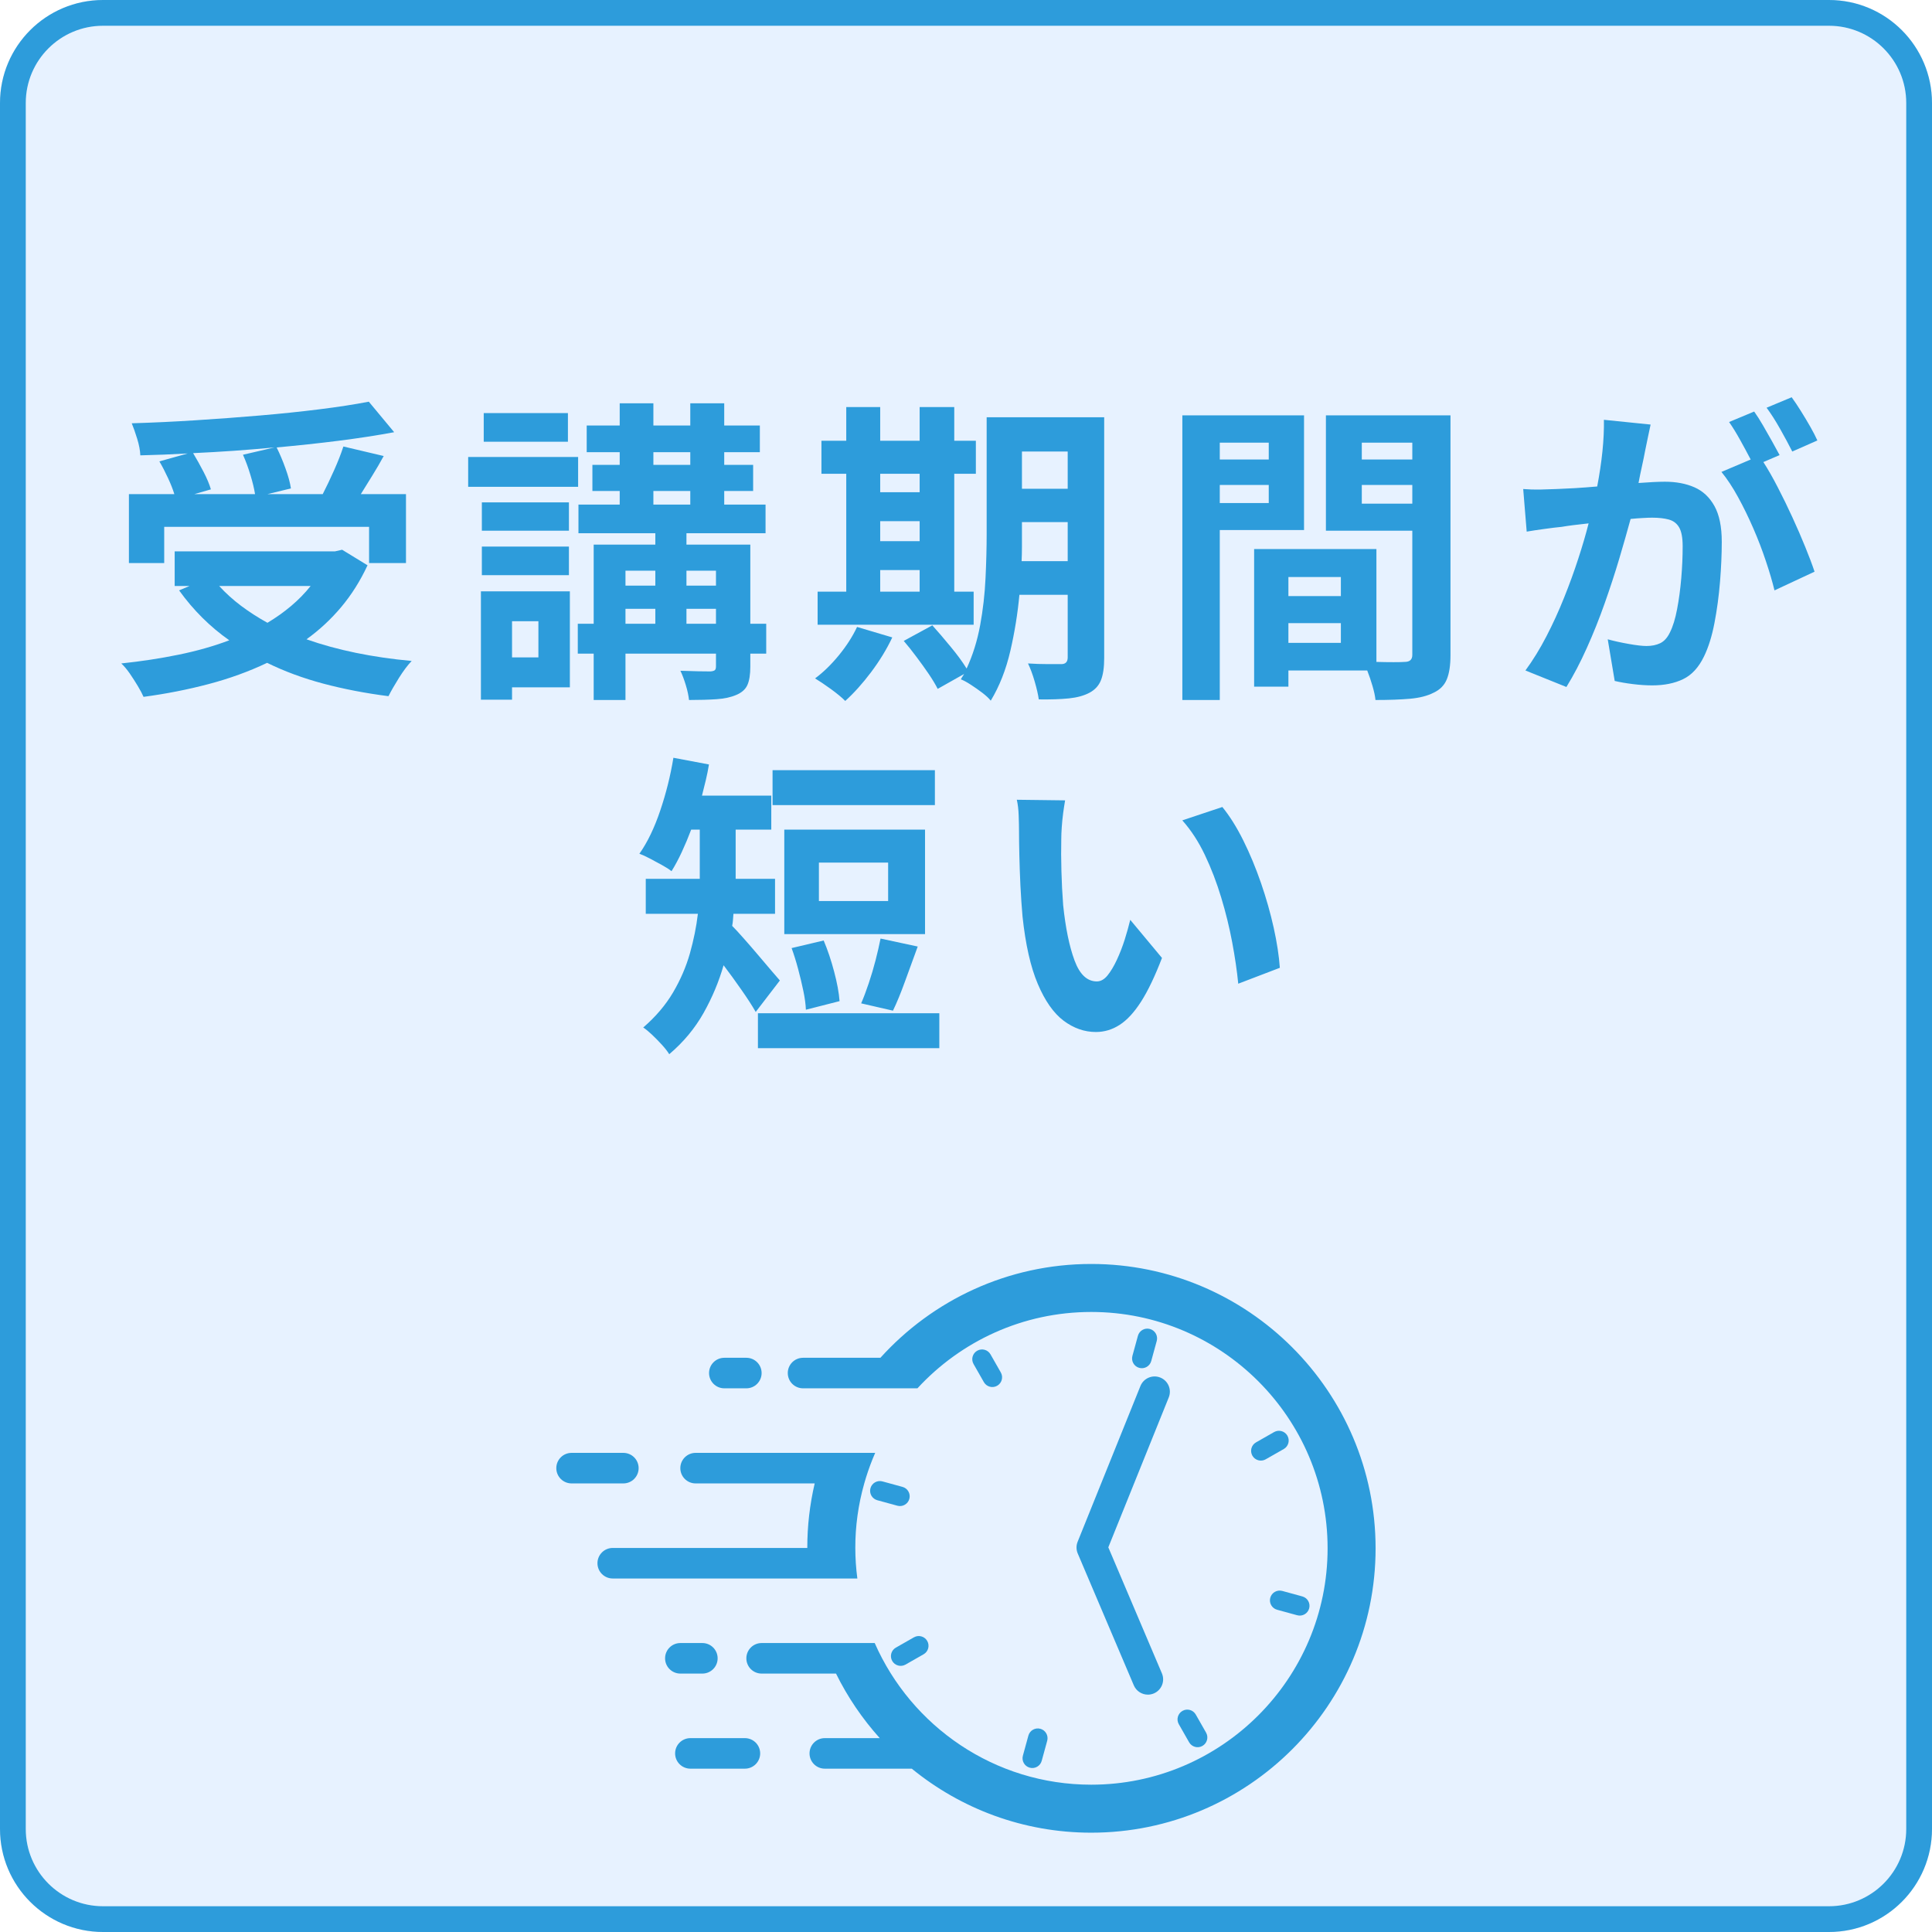 <svg xmlns="http://www.w3.org/2000/svg" xmlns:xlink="http://www.w3.org/1999/xlink" width="600" zoomAndPan="magnify" viewBox="0 0 450 450" height="600" preserveAspectRatio="xMidYMid meet" version="1.0"><defs><g/><clipPath id="31f06e5380"><path d="M 140.074 217.102 L 294.574 217.102 L 294.574 371.602 L 140.074 371.602 Z M 140.074 217.102 " clip-rule="nonzero"/></clipPath><clipPath id="1be8697c33"><path d="M 24 0 L 426 0 C 439.254 0 450 10.746 450 24 L 450 426 C 450 439.254 439.254 450 426 450 L 24 450 C 10.746 450 0 439.254 0 426 L 0 24 C 0 10.746 10.746 0 24 0 Z M 24 0 " clip-rule="nonzero"/></clipPath><clipPath id="9b8d4f877a"><path d="M 129.52 338 L 149 338 L 149 346 L 129.52 346 Z M 129.52 338 " clip-rule="nonzero"/></clipPath><clipPath id="d92d7ea5ee"><path d="M 173 294.402 L 320.77 294.402 L 320.77 427 L 173 427 Z M 173 294.402 " clip-rule="nonzero"/></clipPath></defs><rect x="-45" width="540" fill="#ffffff" y="-45" height="540" fill-opacity="1"/><rect x="-45" width="540" fill="#ffffff" y="-45" height="540" fill-opacity="1"/><g clip-path="url(#31f06e5380)"><path fill="#36578c" d="M 272.047 239.742 C 257.445 225.141 238.031 217.102 217.383 217.102 C 196.734 217.102 177.32 225.141 162.719 239.742 C 148.117 254.344 140.074 273.758 140.074 294.41 C 140.074 315.059 148.117 334.473 162.719 349.074 C 177.32 363.676 196.734 371.719 217.383 371.719 C 238.031 371.719 257.445 363.676 272.047 349.074 C 286.648 334.473 294.691 315.059 294.691 294.41 C 294.691 273.758 286.648 254.344 272.047 239.742 Z M 148.625 294.41 C 148.625 285.801 150.219 277.555 153.125 269.953 L 180.93 269.953 C 179.684 277.734 179.031 285.969 179.031 294.41 C 179.031 302.566 179.641 310.531 180.805 318.082 L 152.824 318.082 C 150.109 310.699 148.625 302.723 148.625 294.41 Z M 187.582 294.41 C 187.582 285.914 188.273 277.668 189.59 269.953 L 213.105 269.953 L 213.105 318.082 L 189.457 318.082 C 188.227 310.594 187.582 302.613 187.582 294.41 Z M 237.602 244.574 C 239.945 249.602 241.891 255.27 243.402 261.402 L 221.656 261.402 L 221.656 226.445 C 227.453 228.57 233.098 234.914 237.602 244.574 Z M 213.105 226.445 L 213.105 261.402 L 191.363 261.402 C 192.875 255.27 194.816 249.602 197.164 244.574 C 201.668 234.914 207.312 228.57 213.105 226.445 Z M 213.105 326.633 L 213.105 362.375 C 207.312 360.25 201.668 353.902 197.164 344.242 C 194.719 339.004 192.711 333.066 191.176 326.633 Z M 221.656 362.375 L 221.656 326.633 L 243.59 326.633 C 242.055 333.066 240.047 339.004 237.602 344.242 C 233.098 353.902 227.453 360.25 221.656 362.375 Z M 221.656 318.082 L 221.656 269.953 L 245.176 269.953 C 246.492 277.668 247.18 285.914 247.18 294.41 C 247.18 302.613 246.539 310.594 245.309 318.082 Z M 253.836 269.953 L 281.641 269.953 C 284.547 277.555 286.141 285.801 286.141 294.41 C 286.141 302.723 284.656 310.699 281.941 318.082 L 253.961 318.082 C 255.125 310.531 255.73 302.566 255.73 294.41 C 255.73 285.969 255.082 277.734 253.836 269.953 Z M 277.684 261.402 L 252.18 261.402 C 250.477 253.934 248.184 247.031 245.352 240.961 C 243.152 236.25 240.699 232.191 238.035 228.824 C 255.051 234.191 269.227 246.012 277.684 261.402 Z M 196.727 228.824 C 194.066 232.191 191.609 236.25 189.414 240.961 C 186.582 247.031 184.289 253.934 182.586 261.402 L 157.082 261.402 C 165.539 246.012 179.715 234.191 196.727 228.824 Z M 156.66 326.633 L 182.406 326.633 C 184.129 334.402 186.48 341.574 189.414 347.859 C 191.609 352.566 194.066 356.625 196.727 359.996 C 179.426 354.535 165.062 342.402 156.66 326.633 Z M 238.035 359.996 C 240.699 356.625 243.152 352.566 245.352 347.859 C 248.285 341.574 250.637 334.402 252.359 326.633 L 278.105 326.633 C 269.703 342.402 255.34 354.535 238.035 359.996 Z M 238.035 359.996 " fill-opacity="1" fill-rule="nonzero"/></g><g clip-path="url(#1be8697c33)"><rect x="-45" width="540" fill="#e7f2ff" y="-45" height="540" fill-opacity="1"/><path stroke-linecap="butt" transform="matrix(0.75, 0, 0, 0.75, 0, 0)" fill="none" stroke-linejoin="miter" d="M 32 0 L 568 0 C 585.672 0 600 14.328 600 32 L 600 568 C 600 585.672 585.672 600 568 600 L 32 600 C 14.328 600 -0 585.672 -0 568 L -0 32 C -0 14.328 14.328 0 32 0 Z M 32 0 " stroke="#2d9cdb" stroke-width="16" stroke-opacity="1" stroke-miterlimit="4"/></g><path fill="#2d9cdb" d="M 251.023 361.828 L 264.086 392.547 C 264.664 393.902 265.98 394.715 267.363 394.715 C 267.828 394.715 268.297 394.625 268.754 394.43 C 270.559 393.66 271.402 391.574 270.633 389.766 L 258.148 360.402 L 272.227 325.488 C 272.961 323.668 272.082 321.594 270.258 320.859 C 268.438 320.125 266.367 321.008 265.629 322.828 L 251 359.109 C 250.645 359.984 250.656 360.961 251.023 361.828 Z M 251.023 361.828 " fill-opacity="1" fill-rule="nonzero"/><g clip-path="url(#9b8d4f877a)"><path fill="#2d9cdb" d="M 148.75 341.957 C 148.75 339.992 147.156 338.402 145.191 338.402 L 133.129 338.402 C 131.164 338.402 129.574 339.992 129.574 341.957 C 129.574 343.922 131.164 345.516 133.129 345.516 L 145.191 345.516 C 147.156 345.516 148.75 343.922 148.75 341.957 Z M 148.75 341.957 " fill-opacity="1" fill-rule="nonzero"/></g><path fill="#2d9cdb" d="M 199.695 367.664 C 199.379 365.301 199.223 362.926 199.219 360.547 C 199.207 355.5 199.902 350.449 201.305 345.516 C 201.844 343.605 202.488 341.715 203.238 339.848 C 203.438 339.359 203.641 338.879 203.848 338.402 L 162.016 338.402 C 160.055 338.402 158.461 339.992 158.461 341.957 C 158.461 343.922 160.055 345.516 162.016 345.516 L 189.758 345.516 C 188.602 350.473 188.027 355.512 188.035 360.547 L 142.719 360.547 C 140.754 360.547 139.16 362.141 139.16 364.105 C 139.16 366.07 140.754 367.664 142.719 367.664 Z M 199.695 367.664 " fill-opacity="1" fill-rule="nonzero"/><path fill="#2d9cdb" d="M 163.594 389.809 C 165.559 389.809 167.152 388.219 167.152 386.254 C 167.152 384.289 165.559 382.695 163.594 382.695 L 158.469 382.695 C 156.504 382.695 154.91 384.289 154.91 386.254 C 154.91 388.219 156.504 389.809 158.469 389.809 Z M 163.594 389.809 " fill-opacity="1" fill-rule="nonzero"/><path fill="#2d9cdb" d="M 173.5 404.844 L 160.805 404.844 C 158.84 404.844 157.246 406.438 157.246 408.402 C 157.246 410.363 158.84 411.957 160.805 411.957 L 173.5 411.957 C 175.465 411.957 177.059 410.363 177.059 408.402 C 177.059 406.438 175.465 404.844 173.5 404.844 Z M 173.5 404.844 " fill-opacity="1" fill-rule="nonzero"/><path fill="#2d9cdb" d="M 168.711 323.367 L 173.84 323.367 C 175.805 323.367 177.395 321.773 177.395 319.809 C 177.395 317.844 175.805 316.254 173.84 316.254 L 168.711 316.254 C 166.746 316.254 165.152 317.844 165.152 319.809 C 165.152 321.773 166.746 323.367 168.711 323.367 Z M 168.711 323.367 " fill-opacity="1" fill-rule="nonzero"/><g clip-path="url(#d92d7ea5ee)"><path fill="#2d9cdb" d="M 254.172 294.402 C 234.711 294.402 217.191 302.844 205.062 316.254 L 187.047 316.254 C 185.082 316.254 183.488 317.844 183.488 319.809 C 183.488 321.773 185.082 323.367 187.047 323.367 L 213.688 323.367 C 223.758 312.438 238.176 305.582 254.172 305.582 C 284.527 305.582 309.223 330.277 309.223 360.633 C 309.223 390.992 284.527 415.688 254.172 415.688 C 231.656 415.688 212.258 402.102 203.738 382.695 L 177.395 382.695 C 175.43 382.695 173.84 384.289 173.84 386.254 C 173.84 388.219 175.43 389.809 177.395 389.809 L 194.723 389.809 C 197.426 395.293 200.867 400.344 204.91 404.844 L 192.109 404.844 C 190.145 404.844 188.555 406.438 188.555 408.402 C 188.555 410.363 190.145 411.957 192.105 411.957 L 212.371 411.957 C 223.781 421.27 238.332 426.867 254.172 426.867 C 290.691 426.867 320.402 397.156 320.402 360.637 C 320.402 324.113 290.691 294.402 254.172 294.402 Z M 254.172 294.402 " fill-opacity="1" fill-rule="nonzero"/></g><path fill="#2d9cdb" d="M 268.145 317.012 L 269.426 312.336 C 269.758 311.125 269.047 309.875 267.836 309.543 C 266.625 309.211 265.375 309.922 265.043 311.133 L 263.762 315.809 C 263.43 317.02 264.141 318.27 265.352 318.602 C 266.562 318.934 267.816 318.223 268.145 317.012 Z M 268.145 317.012 " fill-opacity="1" fill-rule="nonzero"/><path fill="#2d9cdb" d="M 210.215 346.328 L 205.539 345.047 C 204.328 344.715 203.078 345.426 202.746 346.637 C 202.414 347.848 203.125 349.098 204.336 349.43 L 209.012 350.711 C 210.223 351.043 211.473 350.328 211.805 349.117 C 212.137 347.906 211.426 346.656 210.215 346.328 Z M 210.215 346.328 " fill-opacity="1" fill-rule="nonzero"/><path fill="#2d9cdb" d="M 242.633 410.137 L 243.914 405.461 C 244.246 404.25 243.531 403 242.324 402.668 C 241.113 402.336 239.863 403.047 239.531 404.258 L 238.25 408.934 C 237.918 410.145 238.629 411.395 239.84 411.727 C 241.051 412.059 242.301 411.348 242.633 410.137 Z M 242.633 410.137 " fill-opacity="1" fill-rule="nonzero"/><path fill="#2d9cdb" d="M 295.871 372.152 C 295.539 373.359 296.25 374.609 297.461 374.941 L 302.137 376.223 C 303.348 376.555 304.598 375.844 304.93 374.633 C 305.262 373.422 304.551 372.172 303.34 371.84 L 298.664 370.559 C 297.453 370.227 296.203 370.941 295.871 372.152 Z M 295.871 372.152 " fill-opacity="1" fill-rule="nonzero"/><path fill="#2d9cdb" d="M 296.762 333.555 L 292.551 335.957 C 291.461 336.578 291.082 337.965 291.703 339.055 C 292.012 339.602 292.516 339.969 293.078 340.121 C 293.637 340.277 294.258 340.215 294.801 339.906 L 299.016 337.504 C 300.105 336.883 300.484 335.496 299.863 334.402 C 299.242 333.312 297.855 332.934 296.762 333.555 Z M 296.762 333.555 " fill-opacity="1" fill-rule="nonzero"/><path fill="#2d9cdb" d="M 230.535 322.988 C 231.094 323.141 231.715 323.082 232.258 322.77 C 233.352 322.148 233.73 320.762 233.109 319.672 L 230.707 315.457 C 230.086 314.367 228.699 313.988 227.609 314.609 C 226.516 315.23 226.137 316.617 226.758 317.707 L 229.16 321.922 C 229.469 322.465 229.973 322.832 230.535 322.988 Z M 230.535 322.988 " fill-opacity="1" fill-rule="nonzero"/><path fill="#2d9cdb" d="M 207.812 386.863 C 208.121 387.41 208.625 387.777 209.188 387.93 C 209.746 388.086 210.367 388.023 210.91 387.715 L 215.125 385.312 C 216.215 384.691 216.594 383.305 215.973 382.215 C 215.352 381.125 213.965 380.742 212.875 381.363 L 208.66 383.766 C 207.57 384.387 207.191 385.773 207.812 386.863 Z M 207.812 386.863 " fill-opacity="1" fill-rule="nonzero"/><path fill="#2d9cdb" d="M 278.344 406.879 C 278.902 407.031 279.523 406.973 280.066 406.66 C 281.16 406.039 281.539 404.652 280.918 403.562 L 278.516 399.348 C 277.895 398.258 276.508 397.879 275.418 398.5 C 274.328 399.121 273.945 400.508 274.566 401.598 L 276.969 405.812 C 277.277 406.355 277.781 406.723 278.344 406.879 Z M 278.344 406.879 " fill-opacity="1" fill-rule="nonzero"/><g fill="#2d9cdb" fill-opacity="1"><g transform="translate(25.216, 156.607)"><g><path d="M 31.375 -50.688 L 38.703 -52.391 C 35.598 -52.098 32.453 -51.836 29.266 -51.609 C 26.086 -51.391 22.922 -51.207 19.766 -51.062 C 20.598 -49.676 21.41 -48.219 22.203 -46.688 C 22.992 -45.164 23.562 -43.812 23.906 -42.625 L 20.047 -41.516 L 34.188 -41.516 C 33.988 -42.797 33.629 -44.285 33.109 -45.984 C 32.598 -47.691 32.02 -49.258 31.375 -50.688 Z M 13.031 -33.891 L 13.031 -25.453 L 4.812 -25.453 L 4.812 -41.516 L 15.391 -41.516 C 15.047 -42.648 14.551 -43.906 13.906 -45.281 C 13.27 -46.664 12.602 -47.953 11.906 -49.141 L 18.5 -50.984 C 16.676 -50.891 14.828 -50.801 12.953 -50.719 C 11.078 -50.645 9.25 -50.586 7.469 -50.547 C 7.426 -51.68 7.18 -52.973 6.734 -54.422 C 6.285 -55.879 5.863 -57.078 5.469 -58.016 C 10.352 -58.16 15.32 -58.395 20.375 -58.719 C 25.438 -59.039 30.41 -59.41 35.297 -59.828 C 40.18 -60.242 44.789 -60.723 49.125 -61.266 C 53.469 -61.805 57.32 -62.398 60.688 -63.047 L 66.594 -55.938 C 62.602 -55.195 58.273 -54.531 53.609 -53.938 C 48.953 -53.352 44.156 -52.836 39.219 -52.391 C 39.957 -50.91 40.645 -49.281 41.281 -47.5 C 41.926 -45.727 42.348 -44.176 42.547 -42.844 L 37.078 -41.516 L 49.953 -41.516 C 50.836 -43.242 51.723 -45.102 52.609 -47.094 C 53.504 -49.094 54.223 -50.93 54.766 -52.609 L 64.156 -50.391 C 63.32 -48.859 62.438 -47.336 61.5 -45.828 C 60.562 -44.328 59.672 -42.891 58.828 -41.516 L 69.344 -41.516 L 69.344 -25.453 L 60.75 -25.453 L 60.75 -33.891 Z M 47.141 -20.125 L 25.828 -20.125 C 27.359 -18.445 29.062 -16.906 30.938 -15.5 C 32.812 -14.094 34.859 -12.773 37.078 -11.547 C 39.047 -12.723 40.879 -14.023 42.578 -15.453 C 44.285 -16.891 45.805 -18.445 47.141 -20.125 Z M 54.469 -28.562 L 60.391 -24.938 C 58.711 -21.332 56.676 -18.098 54.281 -15.234 C 51.883 -12.379 49.18 -9.867 46.172 -7.703 C 53.328 -5.18 61.492 -3.5 70.672 -2.656 C 69.734 -1.676 68.742 -0.359 67.703 1.297 C 66.672 2.953 65.859 4.367 65.266 5.547 C 59.891 4.859 54.832 3.883 50.094 2.625 C 45.363 1.363 41 -0.25 37 -2.219 C 32.758 -0.195 28.207 1.453 23.344 2.734 C 18.488 4.016 13.445 5.004 8.219 5.703 C 7.914 5.004 7.469 4.16 6.875 3.172 C 6.289 2.191 5.664 1.219 5 0.25 C 4.332 -0.707 3.676 -1.484 3.031 -2.078 C 7.664 -2.566 12.102 -3.242 16.344 -4.109 C 20.594 -4.973 24.539 -6.094 28.188 -7.469 C 23.695 -10.625 19.801 -14.5 16.5 -19.094 L 18.938 -20.125 L 15.469 -20.125 L 15.469 -28.188 L 52.828 -28.188 Z M 54.469 -28.562 "/></g></g></g><g fill="#2d9cdb" fill-opacity="1"><g transform="translate(106.608, 156.607)"><g><path d="M 25.672 -60.391 L 25.672 -53.719 L 6.062 -53.719 L 6.062 -60.391 Z M 28.047 -50.172 L 28.047 -43.219 L 2.438 -43.219 L 2.438 -50.172 Z M 25.906 -39.594 L 25.906 -33 L 5.625 -33 L 5.625 -39.594 Z M 5.625 -22.641 L 5.625 -29.297 L 25.906 -29.297 L 25.906 -22.641 Z M 18.797 -11.906 L 12.656 -11.906 L 12.656 -3.484 L 18.797 -3.484 Z M 26.125 -18.875 L 26.125 3.484 L 12.656 3.484 L 12.656 6.359 L 5.406 6.359 L 5.406 -18.875 Z M 53.281 -11.328 L 60.156 -11.328 L 60.156 -14.797 L 53.281 -14.797 Z M 39.078 -14.797 L 39.078 -11.328 L 46.031 -11.328 L 46.031 -14.797 Z M 46.031 -23.688 L 39.078 -23.688 L 39.078 -20.203 L 46.031 -20.203 Z M 60.156 -23.688 L 53.281 -23.688 L 53.281 -20.203 L 60.156 -20.203 Z M 45.578 -42.25 L 45.578 -39.078 L 54.172 -39.078 L 54.172 -42.25 Z M 45.578 -51.281 L 45.578 -48.328 L 54.172 -48.328 L 54.172 -51.281 Z M 71.859 -11.328 L 71.859 -4.359 L 68.156 -4.359 L 68.156 -1.328 C 68.156 0.492 67.93 1.91 67.484 2.922 C 67.047 3.93 66.18 4.707 64.891 5.25 C 63.66 5.789 62.133 6.125 60.312 6.25 C 58.488 6.375 56.344 6.438 53.875 6.438 C 53.77 5.406 53.52 4.242 53.125 2.953 C 52.738 1.672 52.32 0.562 51.875 -0.375 C 53.301 -0.32 54.719 -0.281 56.125 -0.25 C 57.531 -0.227 58.457 -0.219 58.906 -0.219 C 59.395 -0.27 59.723 -0.367 59.891 -0.516 C 60.066 -0.66 60.156 -0.957 60.156 -1.406 L 60.156 -4.359 L 39.078 -4.359 L 39.078 6.438 L 31.672 6.438 L 31.672 -4.359 L 27.969 -4.359 L 27.969 -11.328 L 31.672 -11.328 L 31.672 -29.75 L 46.031 -29.75 L 46.031 -32.406 L 28.125 -32.406 L 28.125 -39.078 L 37.734 -39.078 L 37.734 -42.25 L 31.375 -42.25 L 31.375 -48.328 L 37.734 -48.328 L 37.734 -51.281 L 30.047 -51.281 L 30.047 -57.5 L 37.734 -57.5 L 37.734 -62.672 L 45.578 -62.672 L 45.578 -57.5 L 54.172 -57.5 L 54.172 -62.672 L 62.078 -62.672 L 62.078 -57.5 L 70.375 -57.5 L 70.375 -51.281 L 62.078 -51.281 L 62.078 -48.328 L 68.812 -48.328 L 68.812 -42.25 L 62.078 -42.25 L 62.078 -39.078 L 71.703 -39.078 L 71.703 -32.406 L 53.281 -32.406 L 53.281 -29.75 L 68.156 -29.75 L 68.156 -11.328 Z M 71.859 -11.328 "/></g></g></g><g fill="#2d9cdb" fill-opacity="1"><g transform="translate(188, 156.607)"><g><path d="M 17.016 -23.828 L 17.016 -18.797 L 26.203 -18.797 L 26.203 -23.828 Z M 26.203 -46.25 L 17.016 -46.25 L 17.016 -41.953 L 26.203 -41.953 Z M 17.016 -35.219 L 17.016 -30.562 L 26.203 -30.562 L 26.203 -35.219 Z M 38.781 -18.797 L 38.781 -11.094 L 2.438 -11.094 L 2.438 -18.797 L 9.109 -18.797 L 9.109 -46.25 L 3.328 -46.25 L 3.328 -53.953 L 9.109 -53.953 L 9.109 -61.797 L 17.016 -61.797 L 17.016 -53.953 L 26.203 -53.953 L 26.203 -61.797 L 34.266 -61.797 L 34.266 -53.953 L 39.297 -53.953 L 39.297 -46.25 L 34.266 -46.25 L 34.266 -18.797 Z M 11.625 -10.578 L 19.828 -8.141 C 18.547 -5.422 16.906 -2.727 14.906 -0.062 C 12.906 2.594 10.895 4.832 8.875 6.656 C 8.094 5.863 6.973 4.938 5.516 3.875 C 4.055 2.82 2.832 2 1.844 1.406 C 3.77 -0.02 5.617 -1.816 7.391 -3.984 C 9.172 -6.16 10.582 -8.359 11.625 -10.578 Z M 49.953 -25.906 L 60.688 -25.906 L 60.688 -35 L 50.031 -35 L 50.031 -32.266 C 50.031 -31.328 50.031 -30.316 50.031 -29.234 C 50.031 -28.148 50.004 -27.039 49.953 -25.906 Z M 60.688 -51.438 L 50.031 -51.438 L 50.031 -42.766 L 60.688 -42.766 Z M 69.188 -59.422 L 69.188 -3.328 C 69.188 -1.16 68.938 0.551 68.438 1.812 C 67.945 3.07 67.062 4.047 65.781 4.734 C 64.5 5.422 62.895 5.863 60.969 6.062 C 59.051 6.258 56.711 6.336 53.953 6.297 C 53.797 5.16 53.473 3.754 52.984 2.078 C 52.492 0.398 51.977 -0.984 51.438 -2.078 C 53.008 -1.973 54.57 -1.922 56.125 -1.922 C 57.676 -1.922 58.703 -1.922 59.203 -1.922 C 60.191 -1.922 60.688 -2.441 60.688 -3.484 L 60.688 -18.062 L 49.438 -18.062 C 49.039 -13.719 48.336 -9.363 47.328 -5 C 46.316 -0.633 44.797 3.227 42.766 6.594 C 42.328 6.039 41.676 5.43 40.812 4.766 C 39.945 4.109 39.055 3.484 38.141 2.891 C 37.234 2.297 36.457 1.875 35.812 1.625 C 35.914 1.383 36.039 1.164 36.188 0.969 C 36.332 0.77 36.457 0.57 36.562 0.375 L 30.406 3.844 C 29.914 2.863 29.227 1.719 28.344 0.406 C 27.457 -0.895 26.504 -2.223 25.484 -3.578 C 24.473 -4.941 23.477 -6.191 22.5 -7.328 L 29.156 -10.953 C 30.488 -9.473 31.914 -7.805 33.438 -5.953 C 34.969 -4.109 36.203 -2.422 37.141 -0.891 C 38.578 -3.992 39.629 -7.359 40.297 -10.984 C 40.961 -14.609 41.379 -18.258 41.547 -21.938 C 41.723 -25.613 41.812 -29.055 41.812 -32.266 L 41.812 -59.422 Z M 69.188 -59.422 "/></g></g></g><g fill="#2d9cdb" fill-opacity="1"><g transform="translate(269.392, 156.607)"><g><path d="M 26.125 -53.5 L 14.719 -53.5 L 14.719 -49.578 L 26.125 -49.578 Z M 14.719 -39.438 L 26.125 -39.438 L 26.125 -43.656 L 14.719 -43.656 Z M 34.344 -33.156 L 14.719 -33.156 L 14.719 6.438 L 6 6.438 L 6 -59.859 L 34.344 -59.859 Z M 47.797 -39.297 L 59.562 -39.297 L 59.562 -43.656 L 47.797 -43.656 Z M 59.562 -53.5 L 47.797 -53.5 L 47.797 -49.578 L 59.562 -49.578 Z M 30.703 -6.875 L 42.922 -6.875 L 42.922 -11.469 L 30.703 -11.469 Z M 42.922 -22.203 L 30.703 -22.203 L 30.703 -17.766 L 42.922 -17.766 Z M 68.453 -59.859 L 68.453 -4 C 68.453 -1.625 68.164 0.25 67.594 1.625 C 67.031 3.008 66.008 4.047 64.531 4.734 C 63.094 5.473 61.273 5.941 59.078 6.141 C 56.891 6.336 54.191 6.438 50.984 6.438 C 50.891 5.5 50.656 4.398 50.281 3.141 C 49.914 1.891 49.508 0.695 49.062 -0.438 L 30.703 -0.438 L 30.703 3.328 L 22.719 3.328 L 22.719 -28.719 L 51.203 -28.719 L 51.203 -2.438 C 52.641 -2.395 53.973 -2.375 55.203 -2.375 C 56.43 -2.375 57.297 -2.395 57.797 -2.438 C 58.973 -2.438 59.562 -2.977 59.562 -4.062 L 59.562 -33 L 39.438 -33 L 39.438 -59.859 Z M 68.453 -59.859 "/></g></g></g><g fill="#2d9cdb" fill-opacity="1"><g transform="translate(350.784, 156.607)"><g><path d="M 72.516 -54.016 L 66.672 -51.438 C 65.879 -53.008 64.941 -54.754 63.859 -56.672 C 62.773 -58.598 61.719 -60.254 60.688 -61.641 L 66.531 -64.078 C 67.219 -63.141 67.941 -62.055 68.703 -60.828 C 69.473 -59.598 70.203 -58.379 70.891 -57.172 C 71.578 -55.961 72.117 -54.91 72.516 -54.016 Z M 22.797 -58.828 L 33.672 -57.719 C 33.473 -56.781 33.258 -55.77 33.031 -54.688 C 32.812 -53.602 32.602 -52.594 32.406 -51.656 C 32.207 -50.57 31.961 -49.375 31.672 -48.062 C 31.379 -46.758 31.109 -45.441 30.859 -44.109 C 32.086 -44.203 33.234 -44.273 34.297 -44.328 C 35.359 -44.379 36.258 -44.406 37 -44.406 C 39.613 -44.406 41.906 -43.973 43.875 -43.109 C 45.852 -42.242 47.41 -40.785 48.547 -38.734 C 49.68 -36.691 50.25 -33.914 50.25 -30.406 C 50.25 -27.551 50.113 -24.457 49.844 -21.125 C 49.57 -17.789 49.141 -14.582 48.547 -11.5 C 47.953 -8.414 47.141 -5.816 46.109 -3.703 C 44.867 -1.141 43.25 0.617 41.25 1.578 C 39.258 2.547 36.859 3.031 34.047 3.031 C 32.66 3.031 31.164 2.93 29.562 2.734 C 27.957 2.535 26.539 2.289 25.312 2 L 23.688 -7.703 C 25.113 -7.305 26.738 -6.945 28.562 -6.625 C 30.383 -6.301 31.766 -6.141 32.703 -6.141 C 33.941 -6.141 35.016 -6.359 35.922 -6.797 C 36.836 -7.242 37.594 -8.086 38.188 -9.328 C 38.875 -10.703 39.426 -12.5 39.844 -14.719 C 40.27 -16.945 40.594 -19.344 40.812 -21.906 C 41.031 -24.469 41.141 -26.957 41.141 -29.375 C 41.141 -31.352 40.867 -32.812 40.328 -33.75 C 39.785 -34.688 38.984 -35.301 37.922 -35.594 C 36.859 -35.883 35.566 -36.031 34.047 -36.031 C 33.453 -36.031 32.723 -36.004 31.859 -35.953 C 30.992 -35.91 30.047 -35.836 29.016 -35.734 C 28.266 -32.973 27.383 -29.891 26.375 -26.484 C 25.363 -23.086 24.227 -19.613 22.969 -16.062 C 21.719 -12.508 20.336 -9.055 18.828 -5.703 C 17.328 -2.348 15.738 0.688 14.062 3.406 L 4.516 -0.438 C 6.285 -2.852 7.922 -5.516 9.422 -8.422 C 10.93 -11.336 12.301 -14.336 13.531 -17.422 C 14.77 -20.504 15.867 -23.523 16.828 -26.484 C 17.797 -29.453 18.598 -32.191 19.234 -34.703 C 16.473 -34.41 14.379 -34.141 12.953 -33.891 C 11.91 -33.797 10.578 -33.633 8.953 -33.406 C 7.328 -33.188 5.945 -32.977 4.812 -32.781 L 4 -42.703 C 5.332 -42.598 6.625 -42.555 7.875 -42.578 C 9.133 -42.609 10.43 -42.648 11.766 -42.703 C 12.898 -42.742 14.305 -42.812 15.984 -42.906 C 17.66 -43.008 19.41 -43.141 21.234 -43.297 C 21.773 -46.109 22.18 -48.832 22.453 -51.469 C 22.723 -54.102 22.836 -56.555 22.797 -58.828 Z M 63.719 -50.609 L 59.938 -48.984 C 61.02 -47.305 62.141 -45.344 63.297 -43.094 C 64.461 -40.852 65.598 -38.523 66.703 -36.109 C 67.816 -33.691 68.816 -31.383 69.703 -29.188 C 70.598 -27 71.316 -25.086 71.859 -23.453 L 62.531 -19.094 C 62.039 -21.113 61.375 -23.379 60.531 -25.891 C 59.695 -28.41 58.723 -30.953 57.609 -33.516 C 56.492 -36.086 55.305 -38.52 54.047 -40.812 C 52.797 -43.102 51.504 -45.062 50.172 -46.688 L 56.984 -49.578 C 56.242 -51.004 55.426 -52.52 54.531 -54.125 C 53.645 -55.727 52.785 -57.125 51.953 -58.312 L 57.797 -60.75 C 58.43 -59.863 59.109 -58.801 59.828 -57.562 C 60.547 -56.332 61.25 -55.098 61.938 -53.859 C 62.625 -52.629 63.219 -51.547 63.719 -50.609 Z M 63.719 -50.609 "/></g></g></g><g fill="#2d9cdb" fill-opacity="1"><g transform="translate(147.302, 239.107)"><g><path d="M 70.453 -59.719 L 70.453 -51.578 L 32.641 -51.578 L 32.641 -59.719 Z M 59.562 -29.234 L 59.562 -38.188 L 43.438 -38.188 L 43.438 -29.234 Z M 68.156 -45.875 L 68.156 -21.531 L 35.375 -21.531 L 35.375 -45.875 Z M 60.688 -3.703 L 53.281 -5.406 C 53.875 -6.781 54.461 -8.344 55.047 -10.094 C 55.641 -11.852 56.172 -13.645 56.641 -15.469 C 57.109 -17.289 57.492 -18.969 57.797 -20.5 L 66.453 -18.641 C 65.461 -15.93 64.473 -13.219 63.484 -10.5 C 62.504 -7.789 61.57 -5.523 60.688 -3.703 Z M 48.25 -5.922 L 40.406 -3.922 C 40.352 -5.203 40.156 -6.664 39.812 -8.312 C 39.469 -9.969 39.062 -11.672 38.594 -13.422 C 38.125 -15.18 37.617 -16.801 37.078 -18.281 L 44.547 -20.047 C 45.484 -17.828 46.297 -15.41 46.984 -12.797 C 47.68 -10.18 48.102 -7.891 48.25 -5.922 Z M 34.344 -10.734 L 28.719 -3.406 C 27.875 -4.883 26.758 -6.609 25.375 -8.578 C 24 -10.555 22.617 -12.457 21.234 -14.281 C 20.148 -10.477 18.598 -6.773 16.578 -3.172 C 14.555 0.422 11.891 3.625 8.578 6.438 C 8.18 5.789 7.613 5.062 6.875 4.25 C 6.133 3.438 5.359 2.645 4.547 1.875 C 3.734 1.113 3.055 0.562 2.516 0.219 C 5.422 -2.289 7.738 -5.016 9.469 -7.953 C 11.195 -10.891 12.504 -13.922 13.391 -17.047 C 14.273 -20.18 14.895 -23.254 15.25 -26.266 L 3.109 -26.266 L 3.109 -34.406 L 15.688 -34.406 L 15.688 -45.875 L 13.688 -45.875 C 13 -44.051 12.27 -42.312 11.5 -40.656 C 10.738 -39.008 9.941 -37.52 9.109 -36.188 C 8.555 -36.633 7.812 -37.113 6.875 -37.625 C 5.938 -38.145 5 -38.648 4.062 -39.141 C 3.125 -39.641 2.312 -40.008 1.625 -40.25 C 3.5 -42.914 5.113 -46.258 6.469 -50.281 C 7.832 -54.301 8.859 -58.41 9.547 -62.609 L 17.828 -61.047 C 17.629 -59.816 17.383 -58.598 17.094 -57.391 C 16.801 -56.18 16.504 -54.984 16.203 -53.797 L 32.344 -53.797 L 32.344 -45.875 L 24.047 -45.875 L 24.047 -34.406 L 33.219 -34.406 L 33.219 -26.266 L 23.531 -26.266 C 23.477 -25.773 23.441 -25.305 23.422 -24.859 C 23.398 -24.422 23.336 -23.953 23.234 -23.453 C 23.973 -22.711 24.883 -21.723 25.969 -20.484 C 27.062 -19.254 28.172 -17.973 29.297 -16.641 C 30.43 -15.316 31.457 -14.109 32.375 -13.016 C 33.289 -11.93 33.945 -11.172 34.344 -10.734 Z M 29.234 -3.109 L 71.484 -3.109 L 71.484 5.031 L 29.234 5.031 Z M 29.234 -3.109 "/></g></g></g><g fill="#2d9cdb" fill-opacity="1"><g transform="translate(228.694, 239.107)"><g><path d="M 19.391 -52.688 C 19.242 -51.852 19.094 -50.867 18.938 -49.734 C 18.789 -48.598 18.68 -47.5 18.609 -46.438 C 18.535 -45.375 18.5 -44.5 18.5 -43.812 C 18.445 -41.438 18.457 -38.906 18.531 -36.219 C 18.602 -33.531 18.738 -30.879 18.938 -28.266 C 19.488 -22.984 20.367 -18.703 21.578 -15.422 C 22.785 -12.148 24.52 -10.516 26.781 -10.516 C 27.676 -10.516 28.504 -10.977 29.266 -11.906 C 30.023 -12.844 30.75 -14.051 31.438 -15.531 C 32.133 -17.02 32.742 -18.586 33.266 -20.234 C 33.785 -21.891 34.219 -23.43 34.562 -24.859 L 41.953 -15.984 C 40.328 -11.742 38.711 -8.363 37.109 -5.844 C 35.504 -3.332 33.836 -1.52 32.109 -0.406 C 30.391 0.707 28.539 1.266 26.562 1.266 C 23.895 1.266 21.391 0.391 19.047 -1.359 C 16.711 -3.117 14.707 -5.973 13.031 -9.922 C 11.352 -13.867 10.164 -19.117 9.469 -25.672 C 9.27 -27.941 9.109 -30.312 8.984 -32.781 C 8.867 -35.25 8.785 -37.602 8.734 -39.844 C 8.68 -42.094 8.656 -43.957 8.656 -45.438 C 8.656 -46.469 8.629 -47.688 8.578 -49.094 C 8.535 -50.5 8.391 -51.742 8.141 -52.828 Z M 56.016 -51.141 C 57.742 -49.016 59.375 -46.41 60.906 -43.328 C 62.438 -40.242 63.805 -36.945 65.016 -33.438 C 66.223 -29.938 67.207 -26.473 67.969 -23.047 C 68.727 -19.617 69.207 -16.5 69.406 -13.688 L 59.719 -9.984 C 59.426 -12.953 58.957 -16.16 58.312 -19.609 C 57.664 -23.066 56.812 -26.547 55.75 -30.047 C 54.695 -33.547 53.43 -36.848 51.953 -39.953 C 50.473 -43.066 48.719 -45.758 46.688 -48.031 Z M 56.016 -51.141 "/></g></g></g></svg>